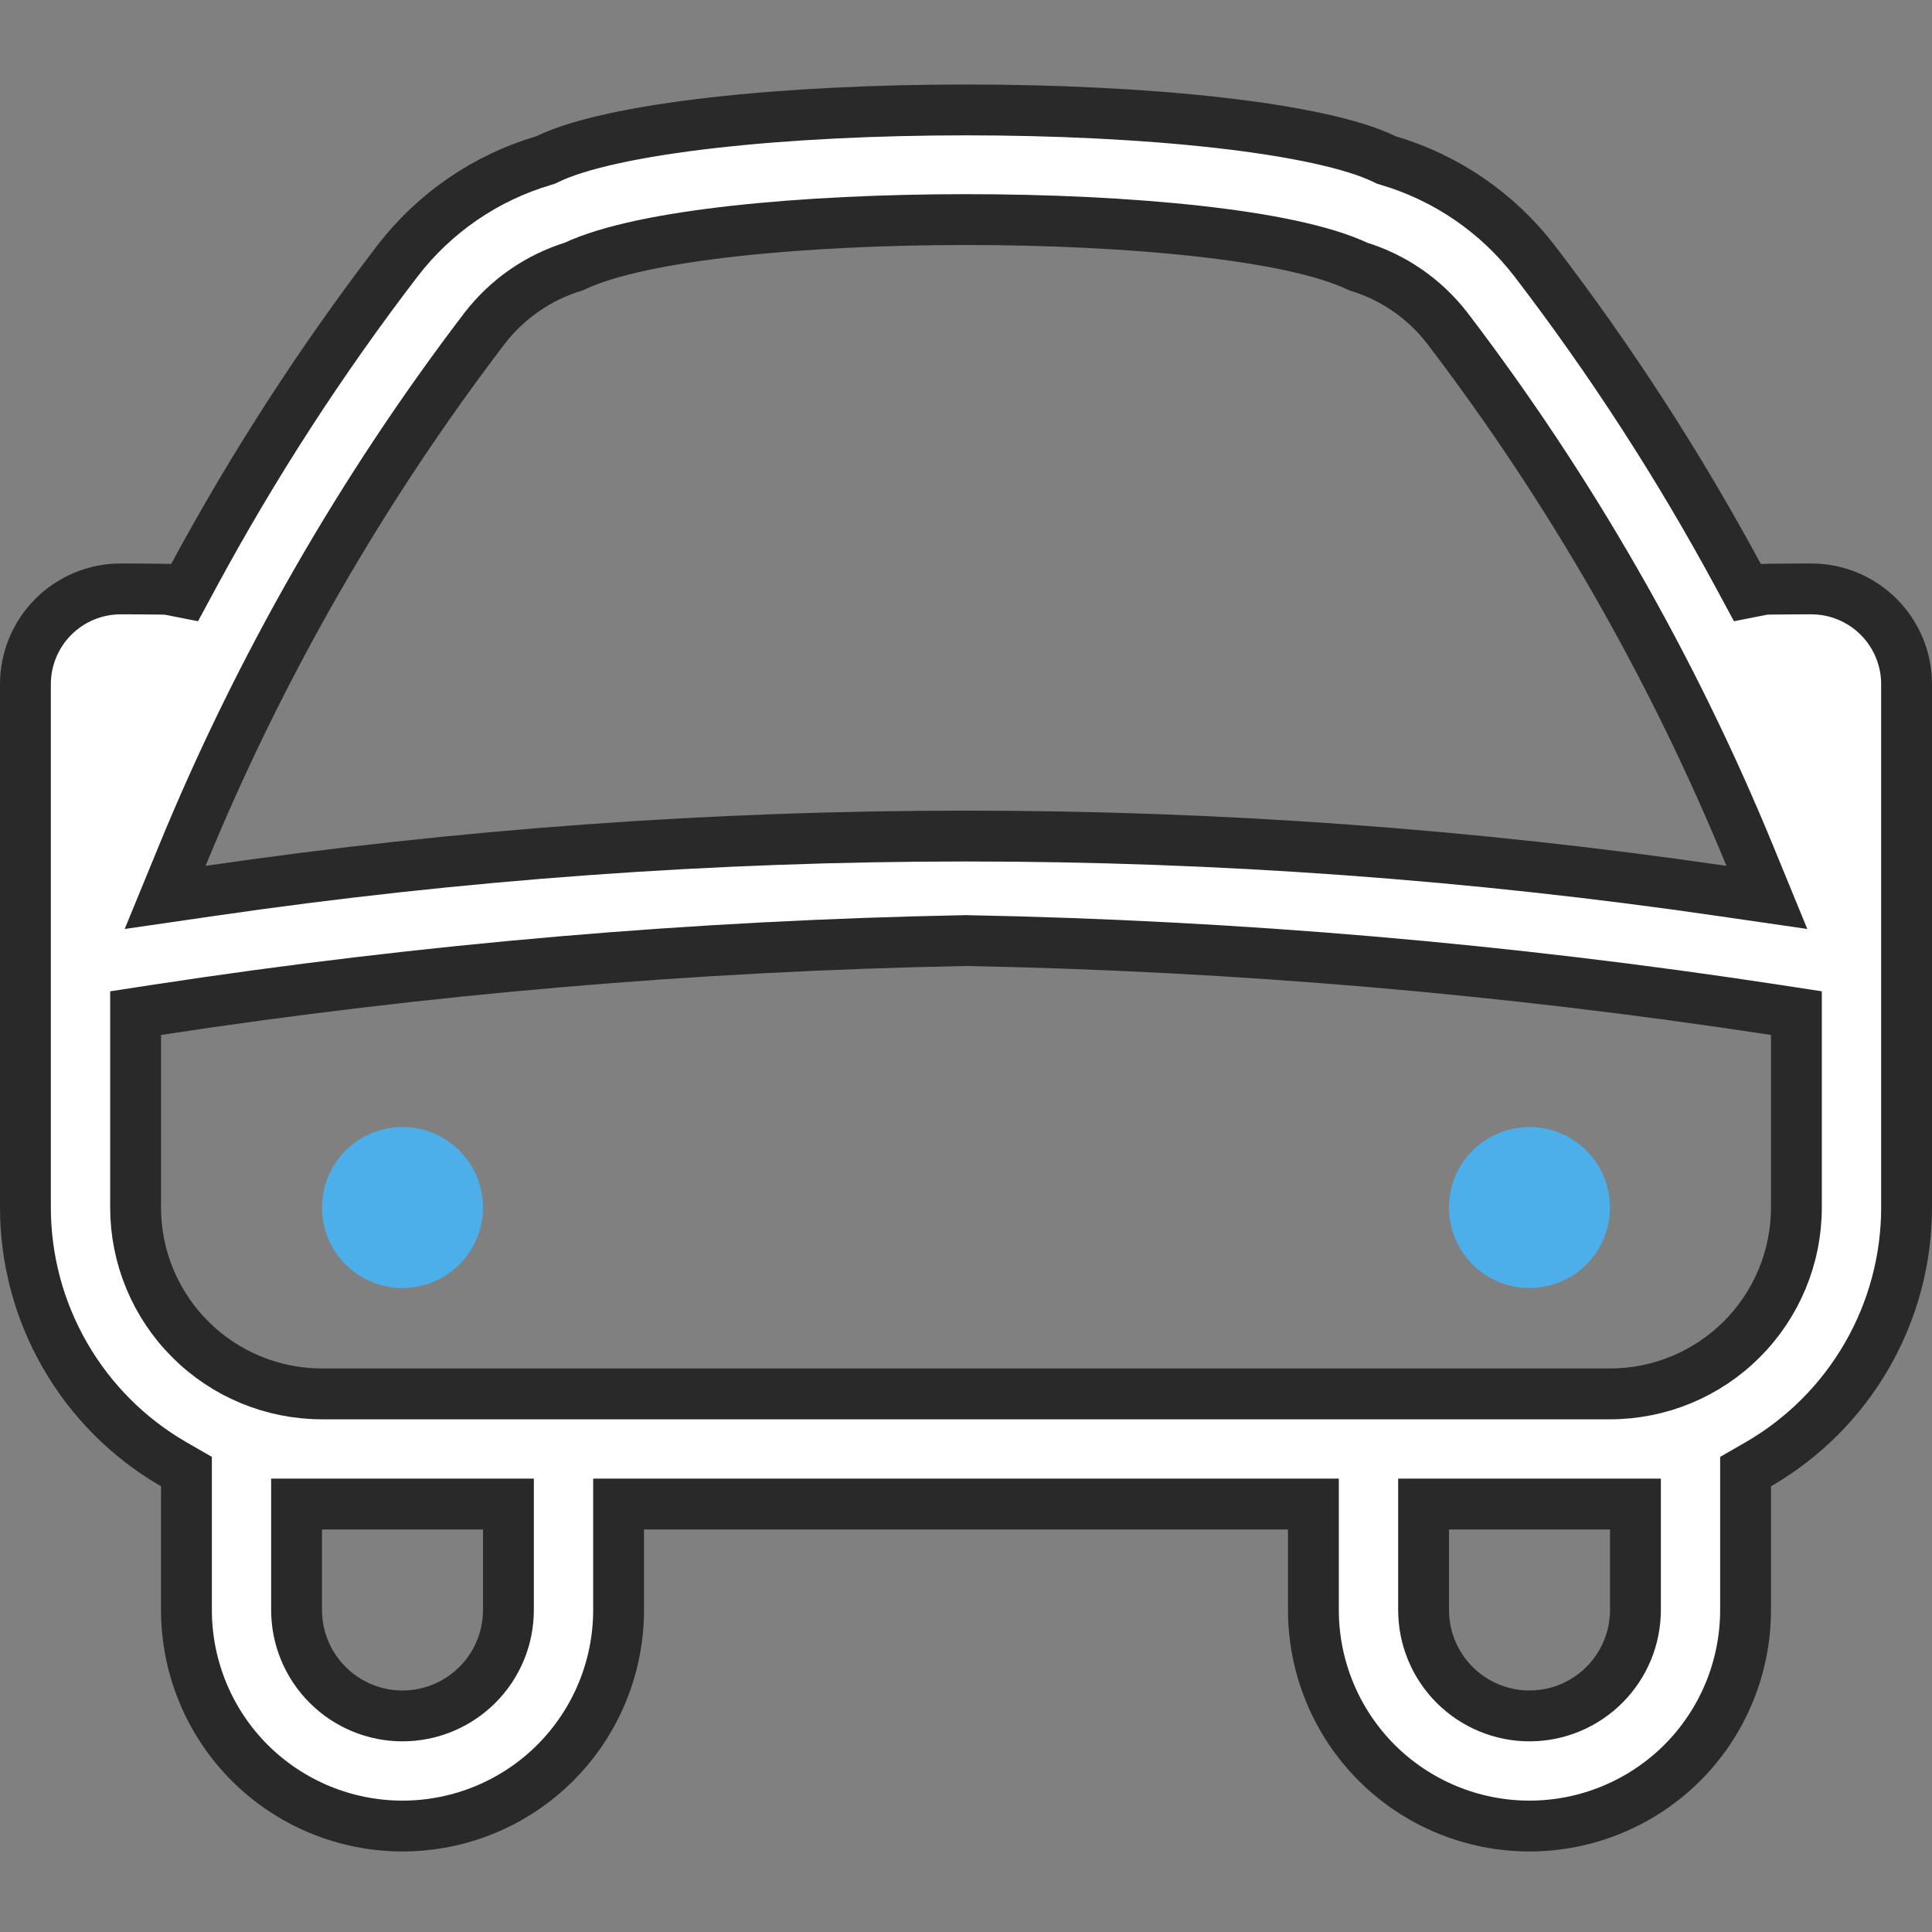<svg width="38" height="38" viewBox="0 0 38 38" fill="none" xmlns="http://www.w3.org/2000/svg">
<rect x="0" y="0" width="38" height="38" fill="#808080" stroke="none"/>
<path d="M34.195 11.333L34.37 11.657L34.705 11.591C34.708 11.591 34.712 11.591 34.716 11.591C34.742 11.59 34.78 11.589 34.827 11.588C34.919 11.586 35.039 11.585 35.158 11.585C35.276 11.584 35.393 11.583 35.481 11.583L35.586 11.583L35.615 11.583L35.623 11.583H35.624H35.625H35.625C36.122 11.583 36.599 11.78 36.951 12.132C37.303 12.484 37.5 12.961 37.5 13.458V23.75C37.5 23.75 37.5 23.75 37.5 23.75C37.5 24.773 37.23 25.779 36.718 26.665C36.206 27.552 35.47 28.288 34.583 28.8L34.333 28.944V29.233V31.666C34.333 32.793 33.886 33.874 33.089 34.672C32.291 35.468 31.21 35.916 30.083 35.916C28.956 35.916 27.875 35.468 27.078 34.672C26.281 33.874 25.833 32.793 25.833 31.666V30.083V29.583H25.333H12.667H12.167V30.083V31.666C12.167 32.793 11.719 33.874 10.922 34.672C10.125 35.468 9.044 35.916 7.917 35.916C6.79 35.916 5.708 35.468 4.911 34.672C4.114 33.874 3.667 32.793 3.667 31.666V29.233V28.944L3.417 28.8C2.53 28.288 1.794 27.552 1.282 26.665C0.77 25.779 0.5 24.773 0.5 23.75C0.5 23.75 0.5 23.75 0.5 23.75L0.5 13.458C0.5 12.961 0.698 12.484 1.049 12.132C1.401 11.78 1.878 11.583 2.375 11.583H2.375H2.375H2.376H2.378L2.385 11.583L2.414 11.583L2.519 11.583C2.607 11.583 2.723 11.584 2.842 11.585C2.961 11.585 3.08 11.586 3.173 11.588C3.22 11.589 3.258 11.59 3.284 11.591C3.288 11.591 3.292 11.591 3.295 11.591L3.63 11.657L3.805 11.333C4.976 9.163 6.318 7.089 7.818 5.132C8.544 4.187 9.551 3.496 10.695 3.158L10.734 3.146L10.771 3.128C11.384 2.83 12.539 2.582 14.033 2.413C15.507 2.246 17.251 2.162 19 2.162C20.749 2.162 22.493 2.246 23.967 2.413C25.462 2.582 26.616 2.83 27.229 3.128L27.266 3.146L27.305 3.158C28.449 3.496 29.456 4.187 30.183 5.132C31.682 7.089 33.024 9.163 34.195 11.333ZM9.539 6.448L9.536 6.451C7.105 9.639 5.103 13.131 3.581 16.84L3.248 17.651L4.116 17.525C13.986 16.084 24.014 16.084 33.884 17.525L34.752 17.651L34.419 16.84C32.897 13.131 30.895 9.639 28.464 6.451L28.464 6.451L28.461 6.448C28.018 5.876 27.409 5.455 26.717 5.243C26.024 4.914 24.872 4.691 23.56 4.545C22.2 4.394 20.598 4.319 19.001 4.319C17.404 4.319 15.801 4.394 14.441 4.545C13.129 4.691 11.976 4.914 11.283 5.243C10.592 5.455 9.982 5.876 9.539 6.448ZM6.333 29.583H5.833V30.083V31.666C5.833 32.219 6.053 32.749 6.444 33.139C6.834 33.53 7.364 33.75 7.917 33.75C8.469 33.75 8.999 33.53 9.39 33.139C9.781 32.749 10 32.219 10 31.666V30.083V29.583H9.5H6.333ZM28.5 29.583H28V30.083V31.666C28 32.219 28.22 32.749 28.61 33.139C29.001 33.53 29.531 33.75 30.083 33.75C30.636 33.75 31.166 33.53 31.556 33.139C31.947 32.749 32.167 32.219 32.167 31.666V30.083V29.583H31.667H28.5ZM3.091 19.862L2.667 19.927V20.357V23.75C2.667 24.722 3.053 25.655 3.741 26.342C4.428 27.03 5.361 27.416 6.333 27.416H31.667C32.639 27.416 33.572 27.03 34.259 26.342C34.947 25.655 35.333 24.722 35.333 23.75V20.357V19.927L34.909 19.862C29.645 19.058 24.334 18.602 19.01 18.5L19 18.5L18.99 18.5C13.666 18.602 8.355 19.058 3.091 19.862Z" fill="white" stroke="#292929"/>
<path d="M9.036 24.87C9.333 24.573 9.5 24.17 9.5 23.75C9.5 23.33 9.333 22.928 9.036 22.631C8.739 22.334 8.336 22.167 7.916 22.167C7.496 22.167 7.094 22.334 6.797 22.631C6.5 22.928 6.333 23.33 6.333 23.75C6.333 24.17 6.5 24.573 6.797 24.87C7.094 25.167 7.496 25.334 7.916 25.334C8.336 25.334 8.739 25.167 9.036 24.87Z" fill="#4CAFEA"/>
<path d="M31.203 24.87C31.5 24.573 31.666 24.17 31.666 23.75C31.666 23.33 31.5 22.928 31.203 22.631C30.906 22.334 30.503 22.167 30.083 22.167C29.663 22.167 29.26 22.334 28.963 22.631C28.666 22.928 28.5 23.33 28.5 23.75C28.5 24.17 28.666 24.573 28.963 24.87C29.26 25.167 29.663 25.334 30.083 25.334C30.503 25.334 30.906 25.167 31.203 24.87Z" fill="#4CAFEA"/>
</svg>
